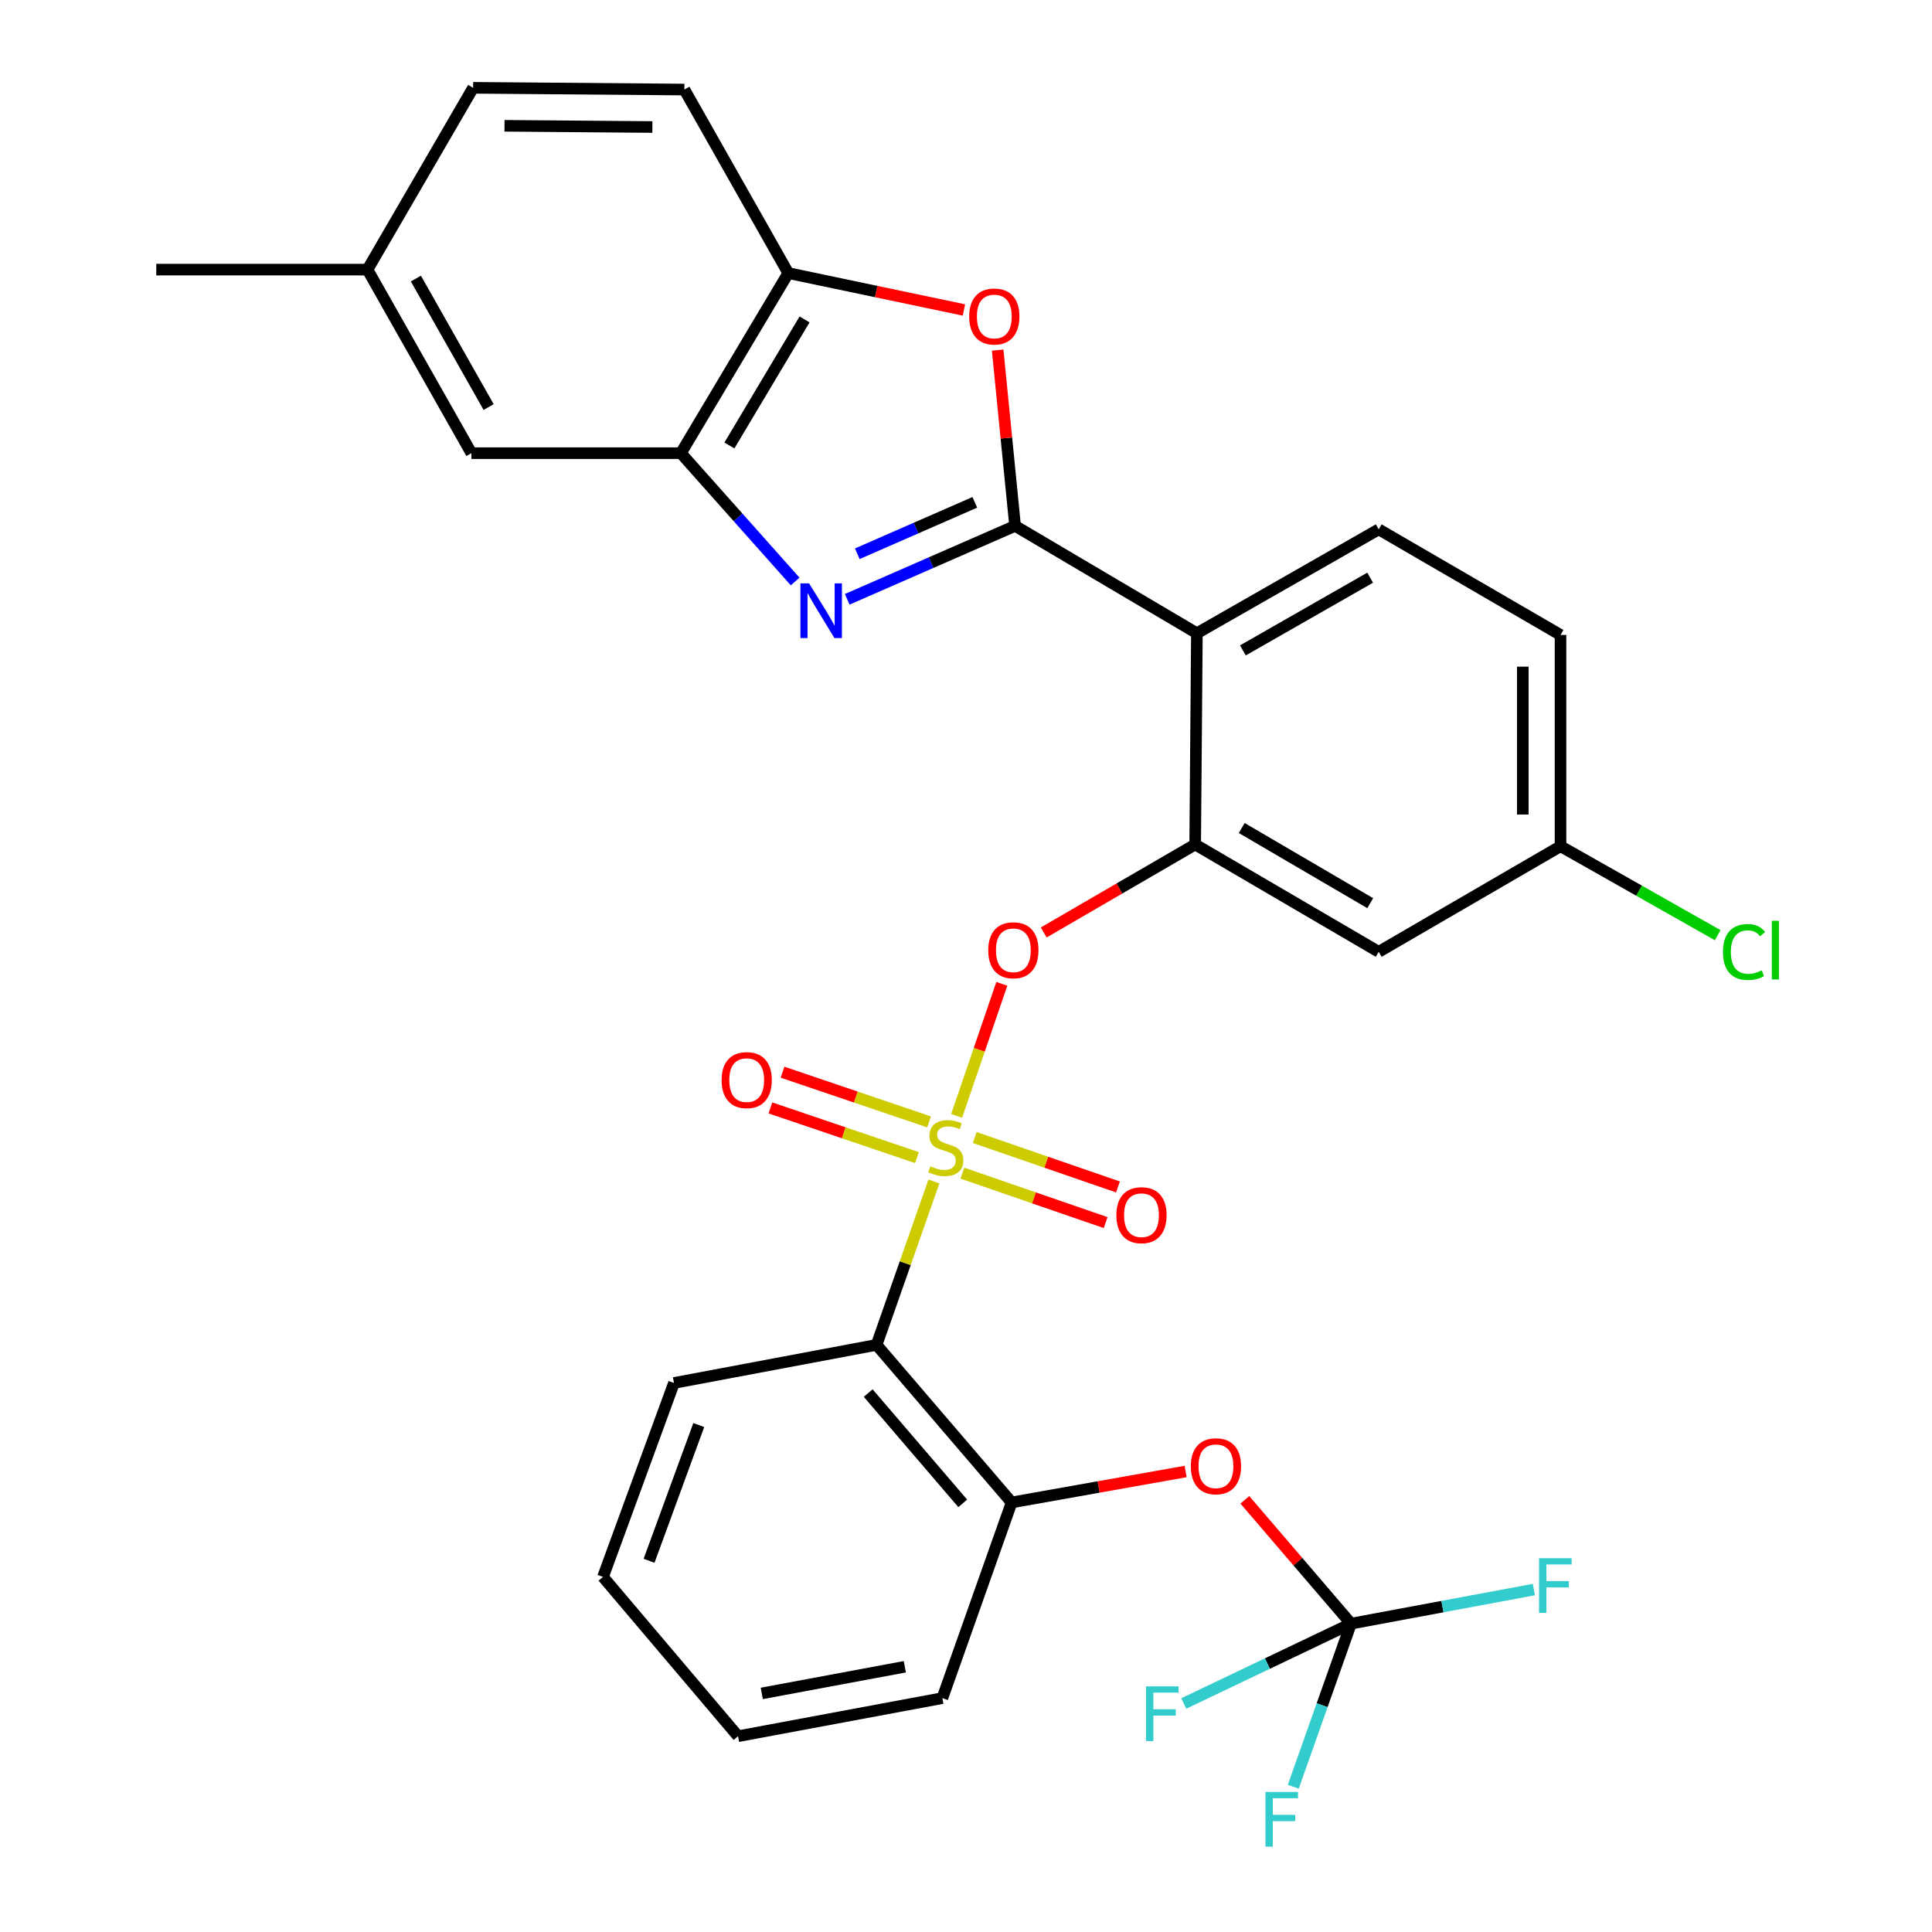 <?xml version='1.0' encoding='iso-8859-1'?>
<svg version='1.1' baseProfile='full'
              xmlns='http://www.w3.org/2000/svg'
                      xmlns:rdkit='http://www.rdkit.org/xml'
                      xmlns:xlink='http://www.w3.org/1999/xlink'
                  xml:space='preserve'
width='1000px' height='1000px' viewBox='0 0 1000 1000'>
<!-- END OF HEADER -->
<rect style='opacity:1.0;fill:#FFFFFF;stroke:none' width='1000' height='1000' x='0' y='0'> </rect>
<path class='bond-0' d='M 518.538,509.235 L 506.846,543.409' style='fill:none;fill-rule:evenodd;stroke:#FF0000;stroke-width:6px;stroke-linecap:butt;stroke-linejoin:miter;stroke-opacity:1' />
<path class='bond-0' d='M 506.846,543.409 L 495.153,577.583' style='fill:none;fill-rule:evenodd;stroke:#CCCC00;stroke-width:6px;stroke-linecap:butt;stroke-linejoin:miter;stroke-opacity:1' />
<path class='bond-1' d='M 540.233,482.642 L 579.427,459.872' style='fill:none;fill-rule:evenodd;stroke:#FF0000;stroke-width:6px;stroke-linecap:butt;stroke-linejoin:miter;stroke-opacity:1' />
<path class='bond-1' d='M 579.427,459.872 L 618.62,437.102' style='fill:none;fill-rule:evenodd;stroke:#000000;stroke-width:6px;stroke-linecap:butt;stroke-linejoin:miter;stroke-opacity:1' />
<path class='bond-2' d='M 453.712,696.108 L 523.623,777.667' style='fill:none;fill-rule:evenodd;stroke:#000000;stroke-width:6px;stroke-linecap:butt;stroke-linejoin:miter;stroke-opacity:1' />
<path class='bond-2' d='M 449.376,721.047 L 498.314,778.138' style='fill:none;fill-rule:evenodd;stroke:#000000;stroke-width:6px;stroke-linecap:butt;stroke-linejoin:miter;stroke-opacity:1' />
<path class='bond-3' d='M 453.712,696.108 L 348.856,715.825' style='fill:none;fill-rule:evenodd;stroke:#000000;stroke-width:6px;stroke-linecap:butt;stroke-linejoin:miter;stroke-opacity:1' />
<path class='bond-4' d='M 453.712,696.108 L 468.549,653.818' style='fill:none;fill-rule:evenodd;stroke:#000000;stroke-width:6px;stroke-linecap:butt;stroke-linejoin:miter;stroke-opacity:1' />
<path class='bond-4' d='M 468.549,653.818 L 483.386,611.528' style='fill:none;fill-rule:evenodd;stroke:#CCCC00;stroke-width:6px;stroke-linecap:butt;stroke-linejoin:miter;stroke-opacity:1' />
<path class='bond-5' d='M 498.13,607.227 L 535.206,620.023' style='fill:none;fill-rule:evenodd;stroke:#CCCC00;stroke-width:6px;stroke-linecap:butt;stroke-linejoin:miter;stroke-opacity:1' />
<path class='bond-5' d='M 535.206,620.023 L 572.281,632.82' style='fill:none;fill-rule:evenodd;stroke:#FF0000;stroke-width:6px;stroke-linecap:butt;stroke-linejoin:miter;stroke-opacity:1' />
<path class='bond-5' d='M 504.5,588.773 L 541.575,601.57' style='fill:none;fill-rule:evenodd;stroke:#CCCC00;stroke-width:6px;stroke-linecap:butt;stroke-linejoin:miter;stroke-opacity:1' />
<path class='bond-5' d='M 541.575,601.57 L 578.651,614.366' style='fill:none;fill-rule:evenodd;stroke:#FF0000;stroke-width:6px;stroke-linecap:butt;stroke-linejoin:miter;stroke-opacity:1' />
<path class='bond-6' d='M 480.891,580.695 L 442.963,567.832' style='fill:none;fill-rule:evenodd;stroke:#CCCC00;stroke-width:6px;stroke-linecap:butt;stroke-linejoin:miter;stroke-opacity:1' />
<path class='bond-6' d='M 442.963,567.832 L 405.035,554.968' style='fill:none;fill-rule:evenodd;stroke:#FF0000;stroke-width:6px;stroke-linecap:butt;stroke-linejoin:miter;stroke-opacity:1' />
<path class='bond-6' d='M 474.621,599.183 L 436.692,586.32' style='fill:none;fill-rule:evenodd;stroke:#CCCC00;stroke-width:6px;stroke-linecap:butt;stroke-linejoin:miter;stroke-opacity:1' />
<path class='bond-6' d='M 436.692,586.32 L 398.764,573.456' style='fill:none;fill-rule:evenodd;stroke:#FF0000;stroke-width:6px;stroke-linecap:butt;stroke-linejoin:miter;stroke-opacity:1' />
<path class='bond-7' d='M 523.623,777.667 L 487.767,878.944' style='fill:none;fill-rule:evenodd;stroke:#000000;stroke-width:6px;stroke-linecap:butt;stroke-linejoin:miter;stroke-opacity:1' />
<path class='bond-8' d='M 523.623,777.667 L 568.653,769.654' style='fill:none;fill-rule:evenodd;stroke:#000000;stroke-width:6px;stroke-linecap:butt;stroke-linejoin:miter;stroke-opacity:1' />
<path class='bond-8' d='M 568.653,769.654 L 613.683,761.641' style='fill:none;fill-rule:evenodd;stroke:#FF0000;stroke-width:6px;stroke-linecap:butt;stroke-linejoin:miter;stroke-opacity:1' />
<path class='bond-9' d='M 411.566,300.978 L 382,267.769' style='fill:none;fill-rule:evenodd;stroke:#0000FF;stroke-width:6px;stroke-linecap:butt;stroke-linejoin:miter;stroke-opacity:1' />
<path class='bond-9' d='M 382,267.769 L 352.435,234.56' style='fill:none;fill-rule:evenodd;stroke:#000000;stroke-width:6px;stroke-linecap:butt;stroke-linejoin:miter;stroke-opacity:1' />
<path class='bond-10' d='M 438.515,310.211 L 481.964,291.203' style='fill:none;fill-rule:evenodd;stroke:#0000FF;stroke-width:6px;stroke-linecap:butt;stroke-linejoin:miter;stroke-opacity:1' />
<path class='bond-10' d='M 481.964,291.203 L 525.412,272.194' style='fill:none;fill-rule:evenodd;stroke:#000000;stroke-width:6px;stroke-linecap:butt;stroke-linejoin:miter;stroke-opacity:1' />
<path class='bond-10' d='M 443.725,286.623 L 474.139,273.317' style='fill:none;fill-rule:evenodd;stroke:#0000FF;stroke-width:6px;stroke-linecap:butt;stroke-linejoin:miter;stroke-opacity:1' />
<path class='bond-10' d='M 474.139,273.317 L 504.553,260.011' style='fill:none;fill-rule:evenodd;stroke:#000000;stroke-width:6px;stroke-linecap:butt;stroke-linejoin:miter;stroke-opacity:1' />
<path class='bond-11' d='M 525.412,272.194 L 520.9,226.708' style='fill:none;fill-rule:evenodd;stroke:#000000;stroke-width:6px;stroke-linecap:butt;stroke-linejoin:miter;stroke-opacity:1' />
<path class='bond-11' d='M 520.9,226.708 L 516.388,181.222' style='fill:none;fill-rule:evenodd;stroke:#FF0000;stroke-width:6px;stroke-linecap:butt;stroke-linejoin:miter;stroke-opacity:1' />
<path class='bond-12' d='M 525.412,272.194 L 619.509,327.767' style='fill:none;fill-rule:evenodd;stroke:#000000;stroke-width:6px;stroke-linecap:butt;stroke-linejoin:miter;stroke-opacity:1' />
<path class='bond-13' d='M 498.929,160.437 L 453.469,150.894' style='fill:none;fill-rule:evenodd;stroke:#FF0000;stroke-width:6px;stroke-linecap:butt;stroke-linejoin:miter;stroke-opacity:1' />
<path class='bond-13' d='M 453.469,150.894 L 408.008,141.352' style='fill:none;fill-rule:evenodd;stroke:#000000;stroke-width:6px;stroke-linecap:butt;stroke-linejoin:miter;stroke-opacity:1' />
<path class='bond-14' d='M 352.435,234.56 L 408.008,141.352' style='fill:none;fill-rule:evenodd;stroke:#000000;stroke-width:6px;stroke-linecap:butt;stroke-linejoin:miter;stroke-opacity:1' />
<path class='bond-14' d='M 377.539,230.576 L 416.44,165.331' style='fill:none;fill-rule:evenodd;stroke:#000000;stroke-width:6px;stroke-linecap:butt;stroke-linejoin:miter;stroke-opacity:1' />
<path class='bond-15' d='M 352.435,234.56 L 244,234.56' style='fill:none;fill-rule:evenodd;stroke:#000000;stroke-width:6px;stroke-linecap:butt;stroke-linejoin:miter;stroke-opacity:1' />
<path class='bond-16' d='M 408.008,141.352 L 354.235,46.355' style='fill:none;fill-rule:evenodd;stroke:#000000;stroke-width:6px;stroke-linecap:butt;stroke-linejoin:miter;stroke-opacity:1' />
<path class='bond-17' d='M 354.235,46.355 L 244.889,45.455' style='fill:none;fill-rule:evenodd;stroke:#000000;stroke-width:6px;stroke-linecap:butt;stroke-linejoin:miter;stroke-opacity:1' />
<path class='bond-17' d='M 337.673,65.741 L 261.13,65.111' style='fill:none;fill-rule:evenodd;stroke:#000000;stroke-width:6px;stroke-linecap:butt;stroke-linejoin:miter;stroke-opacity:1' />
<path class='bond-18' d='M 244.889,45.455 L 190.205,139.552' style='fill:none;fill-rule:evenodd;stroke:#000000;stroke-width:6px;stroke-linecap:butt;stroke-linejoin:miter;stroke-opacity:1' />
<path class='bond-19' d='M 190.205,139.552 L 80.881,139.552' style='fill:none;fill-rule:evenodd;stroke:#000000;stroke-width:6px;stroke-linecap:butt;stroke-linejoin:miter;stroke-opacity:1' />
<path class='bond-20' d='M 190.205,139.552 L 244,234.56' style='fill:none;fill-rule:evenodd;stroke:#000000;stroke-width:6px;stroke-linecap:butt;stroke-linejoin:miter;stroke-opacity:1' />
<path class='bond-20' d='M 215.263,144.184 L 252.919,210.69' style='fill:none;fill-rule:evenodd;stroke:#000000;stroke-width:6px;stroke-linecap:butt;stroke-linejoin:miter;stroke-opacity:1' />
<path class='bond-21' d='M 807.725,328.657 L 807.725,438.003' style='fill:none;fill-rule:evenodd;stroke:#000000;stroke-width:6px;stroke-linecap:butt;stroke-linejoin:miter;stroke-opacity:1' />
<path class='bond-21' d='M 788.203,345.058 L 788.203,421.601' style='fill:none;fill-rule:evenodd;stroke:#000000;stroke-width:6px;stroke-linecap:butt;stroke-linejoin:miter;stroke-opacity:1' />
<path class='bond-22' d='M 807.725,328.657 L 713.617,273.994' style='fill:none;fill-rule:evenodd;stroke:#000000;stroke-width:6px;stroke-linecap:butt;stroke-linejoin:miter;stroke-opacity:1' />
<path class='bond-23' d='M 807.725,438.003 L 713.617,492.665' style='fill:none;fill-rule:evenodd;stroke:#000000;stroke-width:6px;stroke-linecap:butt;stroke-linejoin:miter;stroke-opacity:1' />
<path class='bond-24' d='M 807.725,438.003 L 848.399,461.026' style='fill:none;fill-rule:evenodd;stroke:#000000;stroke-width:6px;stroke-linecap:butt;stroke-linejoin:miter;stroke-opacity:1' />
<path class='bond-24' d='M 848.399,461.026 L 889.073,484.049' style='fill:none;fill-rule:evenodd;stroke:#00CC00;stroke-width:6px;stroke-linecap:butt;stroke-linejoin:miter;stroke-opacity:1' />
<path class='bond-25' d='M 713.617,492.665 L 618.62,437.102' style='fill:none;fill-rule:evenodd;stroke:#000000;stroke-width:6px;stroke-linecap:butt;stroke-linejoin:miter;stroke-opacity:1' />
<path class='bond-25' d='M 709.224,467.479 L 642.726,428.585' style='fill:none;fill-rule:evenodd;stroke:#000000;stroke-width:6px;stroke-linecap:butt;stroke-linejoin:miter;stroke-opacity:1' />
<path class='bond-26' d='M 618.62,437.102 L 619.509,327.767' style='fill:none;fill-rule:evenodd;stroke:#000000;stroke-width:6px;stroke-linecap:butt;stroke-linejoin:miter;stroke-opacity:1' />
<path class='bond-27' d='M 619.509,327.767 L 713.617,273.994' style='fill:none;fill-rule:evenodd;stroke:#000000;stroke-width:6px;stroke-linecap:butt;stroke-linejoin:miter;stroke-opacity:1' />
<path class='bond-27' d='M 643.311,336.652 L 709.186,299.011' style='fill:none;fill-rule:evenodd;stroke:#000000;stroke-width:6px;stroke-linecap:butt;stroke-linejoin:miter;stroke-opacity:1' />
<path class='bond-28' d='M 348.856,715.825 L 312.111,816.202' style='fill:none;fill-rule:evenodd;stroke:#000000;stroke-width:6px;stroke-linecap:butt;stroke-linejoin:miter;stroke-opacity:1' />
<path class='bond-28' d='M 361.676,737.593 L 335.955,807.856' style='fill:none;fill-rule:evenodd;stroke:#000000;stroke-width:6px;stroke-linecap:butt;stroke-linejoin:miter;stroke-opacity:1' />
<path class='bond-29' d='M 382.011,898.661 L 312.111,816.202' style='fill:none;fill-rule:evenodd;stroke:#000000;stroke-width:6px;stroke-linecap:butt;stroke-linejoin:miter;stroke-opacity:1' />
<path class='bond-30' d='M 382.011,898.661 L 487.767,878.944' style='fill:none;fill-rule:evenodd;stroke:#000000;stroke-width:6px;stroke-linecap:butt;stroke-linejoin:miter;stroke-opacity:1' />
<path class='bond-30' d='M 394.296,876.512 L 468.326,862.71' style='fill:none;fill-rule:evenodd;stroke:#000000;stroke-width:6px;stroke-linecap:butt;stroke-linejoin:miter;stroke-opacity:1' />
<path class='bond-31' d='M 644.324,776.295 L 671.802,808.347' style='fill:none;fill-rule:evenodd;stroke:#FF0000;stroke-width:6px;stroke-linecap:butt;stroke-linejoin:miter;stroke-opacity:1' />
<path class='bond-31' d='M 671.802,808.347 L 699.279,840.398' style='fill:none;fill-rule:evenodd;stroke:#000000;stroke-width:6px;stroke-linecap:butt;stroke-linejoin:miter;stroke-opacity:1' />
<path class='bond-32' d='M 699.279,840.398 L 684.333,882.614' style='fill:none;fill-rule:evenodd;stroke:#000000;stroke-width:6px;stroke-linecap:butt;stroke-linejoin:miter;stroke-opacity:1' />
<path class='bond-32' d='M 684.333,882.614 L 669.388,924.829' style='fill:none;fill-rule:evenodd;stroke:#33CCCC;stroke-width:6px;stroke-linecap:butt;stroke-linejoin:miter;stroke-opacity:1' />
<path class='bond-33' d='M 699.279,840.398 L 746.603,831.575' style='fill:none;fill-rule:evenodd;stroke:#000000;stroke-width:6px;stroke-linecap:butt;stroke-linejoin:miter;stroke-opacity:1' />
<path class='bond-33' d='M 746.603,831.575 L 793.926,822.752' style='fill:none;fill-rule:evenodd;stroke:#33CCCC;stroke-width:6px;stroke-linecap:butt;stroke-linejoin:miter;stroke-opacity:1' />
<path class='bond-34' d='M 699.279,840.398 L 655.999,861.056' style='fill:none;fill-rule:evenodd;stroke:#000000;stroke-width:6px;stroke-linecap:butt;stroke-linejoin:miter;stroke-opacity:1' />
<path class='bond-34' d='M 655.999,861.056 L 612.718,881.714' style='fill:none;fill-rule:evenodd;stroke:#33CCCC;stroke-width:6px;stroke-linecap:butt;stroke-linejoin:miter;stroke-opacity:1' />
<path  class='atom-0' d='M 511.512 491.855
Q 511.512 485.055, 514.872 481.255
Q 518.232 477.455, 524.512 477.455
Q 530.792 477.455, 534.152 481.255
Q 537.512 485.055, 537.512 491.855
Q 537.512 498.735, 534.112 502.655
Q 530.712 506.535, 524.512 506.535
Q 518.272 506.535, 514.872 502.655
Q 511.512 498.775, 511.512 491.855
M 524.512 503.335
Q 528.832 503.335, 531.152 500.455
Q 533.512 497.535, 533.512 491.855
Q 533.512 486.295, 531.152 483.495
Q 528.832 480.655, 524.512 480.655
Q 520.192 480.655, 517.832 483.455
Q 515.512 486.255, 515.512 491.855
Q 515.512 497.575, 517.832 500.455
Q 520.192 503.335, 524.512 503.335
' fill='#FF0000'/>
<path  class='atom-2' d='M 481.557 603.662
Q 481.877 603.782, 483.197 604.342
Q 484.517 604.902, 485.957 605.262
Q 487.437 605.582, 488.877 605.582
Q 491.557 605.582, 493.117 604.302
Q 494.677 602.982, 494.677 600.702
Q 494.677 599.142, 493.877 598.182
Q 493.117 597.222, 491.917 596.702
Q 490.717 596.182, 488.717 595.582
Q 486.197 594.822, 484.677 594.102
Q 483.197 593.382, 482.117 591.862
Q 481.077 590.342, 481.077 587.782
Q 481.077 584.222, 483.477 582.022
Q 485.917 579.822, 490.717 579.822
Q 493.997 579.822, 497.717 581.382
L 496.797 584.462
Q 493.397 583.062, 490.837 583.062
Q 488.077 583.062, 486.557 584.222
Q 485.037 585.342, 485.077 587.302
Q 485.077 588.822, 485.837 589.742
Q 486.637 590.662, 487.757 591.182
Q 488.917 591.702, 490.837 592.302
Q 493.397 593.102, 494.917 593.902
Q 496.437 594.702, 497.517 596.342
Q 498.637 597.942, 498.637 600.702
Q 498.637 604.622, 495.997 606.742
Q 493.397 608.822, 489.037 608.822
Q 486.517 608.822, 484.597 608.262
Q 482.717 607.742, 480.477 606.822
L 481.557 603.662
' fill='#CCCC00'/>
<path  class='atom-3' d='M 577.833 628.977
Q 577.833 622.177, 581.193 618.377
Q 584.553 614.577, 590.833 614.577
Q 597.113 614.577, 600.473 618.377
Q 603.833 622.177, 603.833 628.977
Q 603.833 635.857, 600.433 639.777
Q 597.033 643.657, 590.833 643.657
Q 584.593 643.657, 581.193 639.777
Q 577.833 635.897, 577.833 628.977
M 590.833 640.457
Q 595.153 640.457, 597.473 637.577
Q 599.833 634.657, 599.833 628.977
Q 599.833 623.417, 597.473 620.617
Q 595.153 617.777, 590.833 617.777
Q 586.513 617.777, 584.153 620.577
Q 581.833 623.377, 581.833 628.977
Q 581.833 634.697, 584.153 637.577
Q 586.513 640.457, 590.833 640.457
' fill='#FF0000'/>
<path  class='atom-4' d='M 373.49 559.066
Q 373.49 552.266, 376.85 548.466
Q 380.21 544.666, 386.49 544.666
Q 392.77 544.666, 396.13 548.466
Q 399.49 552.266, 399.49 559.066
Q 399.49 565.946, 396.09 569.866
Q 392.69 573.746, 386.49 573.746
Q 380.25 573.746, 376.85 569.866
Q 373.49 565.986, 373.49 559.066
M 386.49 570.546
Q 390.81 570.546, 393.13 567.666
Q 395.49 564.746, 395.49 559.066
Q 395.49 553.506, 393.13 550.706
Q 390.81 547.866, 386.49 547.866
Q 382.17 547.866, 379.81 550.666
Q 377.49 553.466, 377.49 559.066
Q 377.49 564.786, 379.81 567.666
Q 382.17 570.546, 386.49 570.546
' fill='#FF0000'/>
<path  class='atom-6' d='M 418.776 301.948
L 428.056 316.948
Q 428.976 318.428, 430.456 321.108
Q 431.936 323.788, 432.016 323.948
L 432.016 301.948
L 435.776 301.948
L 435.776 330.268
L 431.896 330.268
L 421.936 313.868
Q 420.776 311.948, 419.536 309.748
Q 418.336 307.548, 417.976 306.868
L 417.976 330.268
L 414.296 330.268
L 414.296 301.948
L 418.776 301.948
' fill='#0000FF'/>
<path  class='atom-8' d='M 501.653 163.817
Q 501.653 157.017, 505.013 153.217
Q 508.373 149.417, 514.653 149.417
Q 520.933 149.417, 524.293 153.217
Q 527.653 157.017, 527.653 163.817
Q 527.653 170.697, 524.253 174.617
Q 520.853 178.497, 514.653 178.497
Q 508.413 178.497, 505.013 174.617
Q 501.653 170.737, 501.653 163.817
M 514.653 175.297
Q 518.973 175.297, 521.293 172.417
Q 523.653 169.497, 523.653 163.817
Q 523.653 158.257, 521.293 155.457
Q 518.973 152.617, 514.653 152.617
Q 510.333 152.617, 507.973 155.417
Q 505.653 158.217, 505.653 163.817
Q 505.653 169.537, 507.973 172.417
Q 510.333 175.297, 514.653 175.297
' fill='#FF0000'/>
<path  class='atom-22' d='M 891.802 492.755
Q 891.802 485.715, 895.082 482.035
Q 898.402 478.315, 904.682 478.315
Q 910.522 478.315, 913.642 482.435
L 911.002 484.595
Q 908.722 481.595, 904.682 481.595
Q 900.402 481.595, 898.122 484.475
Q 895.882 487.315, 895.882 492.755
Q 895.882 498.355, 898.202 501.235
Q 900.562 504.115, 905.122 504.115
Q 908.242 504.115, 911.882 502.235
L 913.002 505.235
Q 911.522 506.195, 909.282 506.755
Q 907.042 507.315, 904.562 507.315
Q 898.402 507.315, 895.082 503.555
Q 891.802 499.795, 891.802 492.755
' fill='#00CC00'/>
<path  class='atom-22' d='M 917.082 476.595
L 920.762 476.595
L 920.762 506.955
L 917.082 506.955
L 917.082 476.595
' fill='#00CC00'/>
<path  class='atom-27' d='M 616.368 758.93
Q 616.368 752.13, 619.728 748.33
Q 623.088 744.53, 629.368 744.53
Q 635.648 744.53, 639.008 748.33
Q 642.368 752.13, 642.368 758.93
Q 642.368 765.81, 638.968 769.73
Q 635.568 773.61, 629.368 773.61
Q 623.128 773.61, 619.728 769.73
Q 616.368 765.85, 616.368 758.93
M 629.368 770.41
Q 633.688 770.41, 636.008 767.53
Q 638.368 764.61, 638.368 758.93
Q 638.368 753.37, 636.008 750.57
Q 633.688 747.73, 629.368 747.73
Q 625.048 747.73, 622.688 750.53
Q 620.368 753.33, 620.368 758.93
Q 620.368 764.65, 622.688 767.53
Q 625.048 770.41, 629.368 770.41
' fill='#FF0000'/>
<path  class='atom-29' d='M 655.003 927.515
L 671.843 927.515
L 671.843 930.755
L 658.803 930.755
L 658.803 939.355
L 670.403 939.355
L 670.403 942.635
L 658.803 942.635
L 658.803 955.835
L 655.003 955.835
L 655.003 927.515
' fill='#33CCCC'/>
<path  class='atom-30' d='M 796.615 806.521
L 813.455 806.521
L 813.455 809.761
L 800.415 809.761
L 800.415 818.361
L 812.015 818.361
L 812.015 821.641
L 800.415 821.641
L 800.415 834.841
L 796.615 834.841
L 796.615 806.521
' fill='#33CCCC'/>
<path  class='atom-31' d='M 593.172 872.864
L 610.012 872.864
L 610.012 876.104
L 596.972 876.104
L 596.972 884.704
L 608.572 884.704
L 608.572 887.984
L 596.972 887.984
L 596.972 901.184
L 593.172 901.184
L 593.172 872.864
' fill='#33CCCC'/>
</svg>
